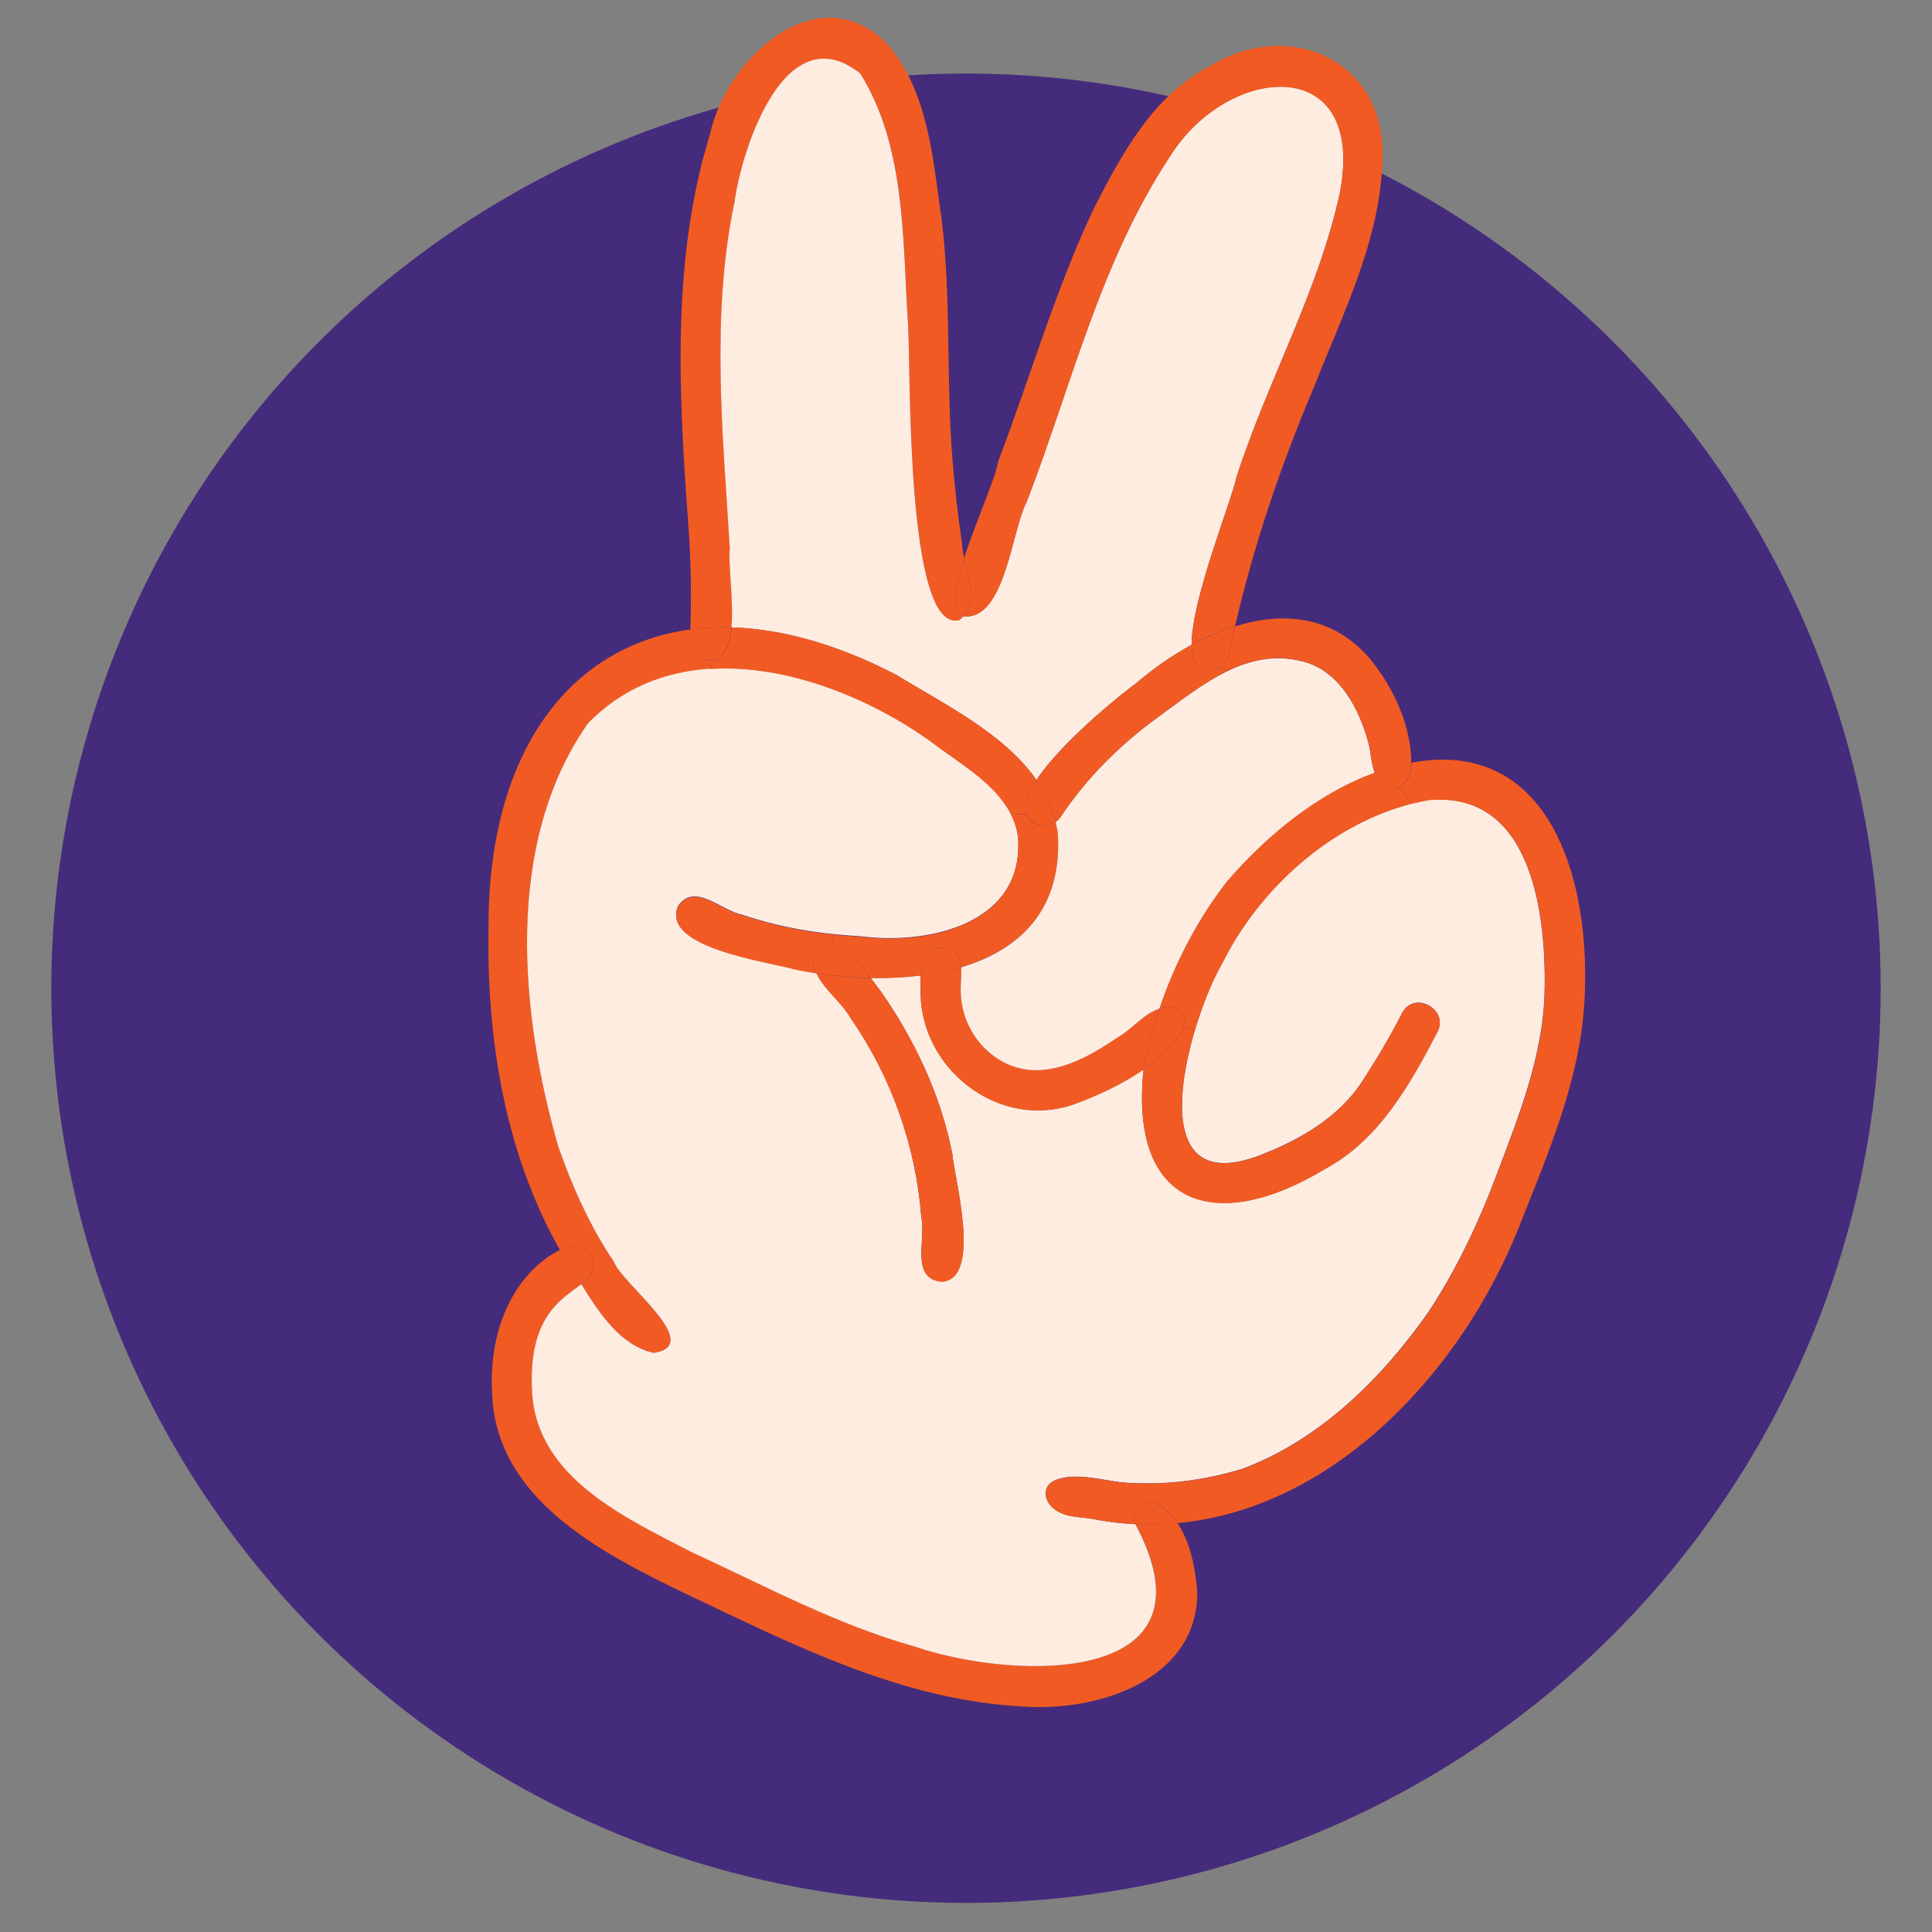 <?xml version="1.0" encoding="UTF-8"?>
<svg id="Layer_1" data-name="Layer 1" xmlns="http://www.w3.org/2000/svg" version="1.1" viewBox="0 0 192 192">
  <rect x="0" y="0" width="192" height="192" fill="#808080" stroke="none"/>
  <defs>
    <style>
      .cls-1 {
        fill: #452b7b;
      }

      .cls-1, .cls-2, .cls-3 {
        stroke-width: 0px;
      }

      .cls-2 {
        fill: #f15b23;
      }

      .cls-3 {
        fill: #feece0;
      }
    </style>
  </defs>
  <circle class="cls-1" cx="96" cy="98.21" r="90.9"/>
  <g>
    <path class="cls-2" d="M68.59,62.56c-12.13,1.64-20.08,12.38-20.04,29.57-.2,11.06,1.6,22.37,7.09,32.09,1.22-.55,2.54-.64,3.22.79.42,1.24-.15,1.89-1.09,2.61,1.84,2.97,3.93,6.11,7.2,6.83,5.16-.79-3.24-6.92-3.97-9.07-2.38-3.51-4.18-7.59-5.51-11.4-3.85-13.31-5.36-30.13,2.85-41.97,3.46-3.61,7.77-5.25,12.29-5.53l-.07-.84c-.09,0-.19,0-.27-.01-1.14-.14-1.96-1.29-1.72-2.45.01-.21.01-.41.03-.62Z"/>
    <path class="cls-2" d="M53.75,125.45c-3.82,3.2-5.18,8.45-4.83,13.27.51,10.25,10.69,15.52,18.86,19.49,9.8,4.64,19.75,9.75,30.6,11.09,1.05.13,2.11.22,3.18.28,7.33.59,17.38-2.52,17.43-11.27-.16-2.2-.64-4.97-1.97-6.95-1.37.13-2.76.16-4.18.09,8.58,16.05-11.79,15.63-21.98,12.16-7.74-2.18-14.86-6.03-22.14-9.38-6.55-3.39-15.25-7.35-15.82-15.72-.5-7.69,2.96-9.44,4.88-10.9-.61-.99-1.21-1.96-1.8-2.81-.11-.19-.23-.39-.33-.58-.71.33-1.39.81-1.89,1.23Z"/>
    <path class="cls-3" d="M58.34,72.01c-8.22,11.84-6.7,28.66-2.85,41.97,1.33,3.81,3.13,7.89,5.51,11.4.73,2.14,9.13,8.28,3.97,9.07-3.27-.72-5.36-3.86-7.2-6.83-1.92,1.47-5.38,3.22-4.88,10.9.57,8.37,9.27,12.33,15.82,15.72,7.28,3.35,14.4,7.2,22.14,9.38,10.19,3.47,30.56,3.89,21.98-12.16-.75-.03-1.5-.09-2.26-.19s-1.46-.21-2.2-.36c-.28-.04-.57-.07-.85-.1-.77-.08-1.54-.16-2.23-.52-1.62-.78-2.03-2.78-.04-3.33,1.48-.41,3.01-.15,4.55.1.96.16,1.92.32,2.87.32,3.64.18,7.3-.35,10.79-1.41,7.7-2.87,13.85-8.97,18.51-15.6,2.88-4.38,5.09-9.12,6.91-14.02,2.13-5.61,4.36-11.31,4.61-17.38.23-7.77-1.09-20.41-11.52-19.47-.55.1-1.1.22-1.64.35-8.13,2.07-15.19,8.47-18.88,15.9-.86,1.48-1.91,3.94-2.71,6.64-2.1,7.04-2.55,15.69,6.2,12.52,4.11-1.55,8.16-3.83,10.56-7.64,1.39-2.14,2.7-4.36,3.86-6.64,1.25-2.26,4.73-.24,3.45,1.99-2.74,5.24-5.8,10.7-11.2,13.58-10.8,6.5-19.38,3.71-17.97-9.92-2.27,1.57-4.98,2.77-7.2,3.55-1.55.49-3.11.62-4.61.43-5.67-.7-10.44-5.82-10.34-11.87-.03-.44-.04-.95,0-1.46-1.63.21-3.3.28-4.96.25.36.48.71.97,1.06,1.42,3.34,4.82,5.91,10.26,7.04,16.04.23,2.55,2.97,12.39-1.01,12.72-.06,0-.11,0-.16-.01-2.99-.37-1.42-4.29-1.9-6.36-.54-7.09-2.96-13.97-7.02-19.81-.91-1.64-2.62-2.78-3.4-4.47-.73-.11-1.44-.24-2.12-.38-2.73-.79-13.39-2.17-11.64-6.29,1.66-2.42,4.32.48,6.37.86,2.97,1.01,5.93,1.6,9.02,1.93.92.09,1.84.16,2.8.22,6.78.87,16.29-1.26,15.6-9.91-.11-.84-.38-1.62-.74-2.32-1.6-3.08-5.23-5.07-7.9-7.13-6.01-4.31-14.27-7.71-21.9-7.24-4.52.28-8.83,1.92-12.29,5.53Z"/>
    <path class="cls-2" d="M55.64,124.22c.11.19.22.39.33.58.59.86,1.19,1.82,1.8,2.81.93-.72,1.5-1.37,1.09-2.61-.68-1.43-2-1.33-3.22-.79Z"/>
    <path class="cls-2" d="M70.55,13.37c-4.04,13.13-3,26.97-2.03,40.46.16,2.91.19,5.82.08,8.73,1.32-.18,2.69-.25,4.1-.21.24-2.7-.35-6.3-.16-7.81-.7-11.41-1.89-23.07.44-34.36.75-5.62,5.13-18.71,12.5-12.87,4.57,7.24,4.22,16.61,4.76,24.9.28,4.06-.28,30.9,5.12,29.42.14-.12.28-.25.39-.38l-.16-.02c-1.13-.52-.68-2.94.23-5.77-.11-.53-.2-1.04-.22-1.52-.41-2.68-.7-5.39-.92-7.98-.68-8-.12-16.06-1.09-24.05-.88-6.01-1.28-12.77-5.43-17.56-6.95-6.97-16.02,1.52-17.61,9.02Z"/>
    <path class="cls-3" d="M72.97,20.18c-2.33,11.28-1.14,22.95-.44,34.36-.19,1.51.4,5.11.16,7.81,4.98.15,10.52,1.67,16.38,4.72,4.65,2.86,10.71,5.8,13.93,10.45,2.47-3.76,8.4-8.53,10-9.69,1.59-1.37,3.44-2.67,5.42-3.75,0-4.59,4.01-14.38,4.47-16.69,3.07-9.5,8.09-18.33,10.25-28.14,2.75-14.1-11.13-12.94-16.87-3.71-6.92,10.42-9.79,22.8-14.25,34.35-1.48,2.76-2.14,11.8-6.27,11.35-.12.13-.25.26-.39.38-5.4,1.48-4.84-25.36-5.12-29.42-.55-8.29-.2-17.66-4.76-24.9-7.37-5.84-11.75,7.26-12.5,12.87Z"/>
    <path class="cls-2" d="M68.59,62.56c-.01.21-.01.41-.03.62-.24,1.16.58,2.31,1.72,2.45.09.01.18.01.27.01,1.43-.05,1.97-1.46,2.13-3.29-1.41-.04-2.78.03-4.1.21Z"/>
    <path class="cls-2" d="M67.39,90.07c-1.75,4.12,8.91,5.5,11.64,6.29.68.14,1.39.27,2.12.38-.05-.11-.09-.23-.14-.34-.59-1.48.42-2.3,1.62-2.23l.15-1.3c-3.09-.33-6.06-.93-9.02-1.93-2.05-.38-4.71-3.28-6.37-.86Z"/>
    <path class="cls-2" d="M70.56,65.64l.07.84c7.63-.47,15.89,2.93,21.9,7.24,2.68,2.06,6.31,4.05,7.9,7.13l1.58.06c-.32-.87.12-2.07,1-3.39-3.22-4.65-9.28-7.59-13.93-10.45-5.87-3.05-11.4-4.58-16.38-4.72-.16,1.83-.71,3.24-2.13,3.29Z"/>
    <path class="cls-2" d="M82.62,94.16c-1.2-.06-2.2.75-1.62,2.23.04.11.09.23.14.34,1.72.26,3.55.43,5.38.46-.81-1.12-1.7-2.2-2.93-2.8-.32-.15-.65-.22-.97-.24Z"/>
    <path class="cls-2" d="M86.53,97.2c-1.83-.03-3.65-.2-5.38-.46.78,1.69,2.48,2.83,3.4,4.47,4.05,5.84,6.48,12.72,7.02,19.81.48,2.07-1.09,5.99,1.9,6.36.05,0,.1.01.16.01,3.98-.33,1.24-10.17,1.01-12.72-1.12-5.78-3.7-11.22-7.04-16.04-.35-.45-.7-.94-1.06-1.42Z"/>
    <path class="cls-2" d="M82.78,92.86l-.15,1.3c.32.02.65.09.97.24,1.23.6,2.12,1.68,2.93,2.8,1.66.03,3.33-.04,4.96-.25.11-1.46.64-2.92,2.36-2.74,1.25.18,1.6.97,1.67,1.91,5.79-1.72,10.12-5.71,9.6-13.4-.06-.36-.12-.71-.22-1.05-.41.3-.91.41-1.4.35-.34-.04-.67-.17-.95-.38-.27-.21-.45-.44-.55-.72l-1.58-.06c.37.71.63,1.48.74,2.32.68,8.65-8.82,10.77-15.6,9.91-.95-.05-1.88-.12-2.8-.22Z"/>
    <path class="cls-2" d="M95.82,55.46c-.91,2.83-1.36,5.25-.23,5.77l.16.02c1.33-1.53.51-3.78.07-5.79Z"/>
    <path class="cls-2" d="M93.85,94.21c-1.72-.18-2.25,1.28-2.36,2.74,1.39-.17,2.75-.44,4.03-.83-.07-.94-.42-1.73-1.67-1.91Z"/>
    <path class="cls-2" d="M91.49,96.95c-.04.51-.03,1.03,0,1.46-.1,6.05,4.67,11.17,10.34,11.87,1.5.18,3.06.06,4.61-.43,2.22-.78,4.92-1.98,7.2-3.55,0-.05,0-.1.01-.15.4-1.99.93-3.97,1.59-5.92-1.59.49-2.68,2.02-4.12,2.83-2.25,1.52-4.71,2.99-7.47,3.26-4.4.41-8.01-3.33-8.16-7.62-.06-.78.1-1.75.04-2.59-1.29.39-2.65.66-4.03.83Z"/>
    <path class="cls-2" d="M95.82,55.46c.44,2.01,1.27,4.25-.07,5.79,4.13.46,4.79-8.58,6.27-11.35,4.46-11.55,7.33-23.93,14.25-34.35,5.75-9.23,19.62-10.39,16.87,3.71-2.15,9.81-7.18,18.64-10.25,28.14-.46,2.3-4.48,12.1-4.47,16.69,1.39-.76,2.84-1.4,4.32-1.85,1.89-8.2,4.6-16.13,7.86-23.82,2.87-7.31,6.63-14.68,6.79-22.67.34-9.85-9.38-14.06-17.31-9.09-5.51,2.89-8.59,8.63-11.33,13.97-3.87,8.13-6.34,16.82-9.55,25.22-.28,1.71-2.22,6-3.4,9.62Z"/>
    <path class="cls-3" d="M95.52,96.12c.06.84-.09,1.81-.04,2.59.15,4.29,3.76,8.03,8.16,7.62,2.76-.27,5.23-1.74,7.47-3.26,1.44-.81,2.54-2.34,4.12-2.83,1.54-4.55,3.8-8.89,6.72-12.64,3.9-4.5,8.95-8.72,14.67-10.79-.33-.87-.37-1.88-.58-2.79-.9-3.53-2.97-7.55-6.85-8.35-2.58-.61-4.95-.06-7.17,1-2.47,1.19-4.75,3.01-6.92,4.58-3.82,2.78-7.14,6.07-9.76,10.02-.13.16-.28.31-.44.41.09.34.16.69.22,1.05.52,7.69-3.82,11.68-9.6,13.4Z"/>
    <path class="cls-2" d="M103.01,77.52c-.88,1.32-1.33,2.52-1,3.39.1.28.28.52.55.72.28.21.61.34.95.38.49.06.99-.05,1.4-.35-.37-1.53-1.03-2.9-1.9-4.15Z"/>
    <path class="cls-2" d="M103.01,77.52c.87,1.25,1.53,2.62,1.9,4.15.16-.1.31-.25.44-.41,2.63-3.95,5.94-7.24,9.76-10.02,2.17-1.57,4.45-3.39,6.92-4.58l-1.04-.31c-.33.14-.69.2-1.05.15-.09-.01-.17-.03-.25-.05-.91-.1-1.27-1.01-1.26-2.37-1.98,1.07-3.82,2.38-5.42,3.75-1.6,1.16-7.53,5.93-10,9.69Z"/>
    <path class="cls-2" d="M105.26,146.97c-1.98.55-1.58,2.55.04,3.33.69.36,1.46.44,2.23.52.28.03.57.06.85.1.74.15,1.47.27,2.2.36.76.09,1.51.16,2.26.19-.03-.05-.05-.1-.08-.15-.34-1.55.9-2.44,2.32-1.82.79.45,1.43,1.11,1.94,1.87,15.57-1.46,28.22-15.07,33.92-29.39,3.01-7.62,6.41-15.37,6.57-23.69.34-9.84-2.81-23.52-15.15-22.77-.71.06-1.4.15-2.09.28,0,.27-.02.54-.03.8-.15.61-.62,1.32-1.19,1.68l1.3,1.59c.54-.13,1.09-.25,1.64-.35,10.43-.95,11.75,11.7,11.52,19.47-.24,6.07-2.48,11.76-4.61,17.38-1.83,4.9-4.03,9.65-6.91,14.02-4.66,6.63-10.82,12.72-18.51,15.6-3.49,1.05-7.14,1.59-10.79,1.41-.95,0-1.91-.16-2.87-.32-1.53-.25-3.06-.51-4.55-.1Z"/>
    <path class="cls-2" d="M113.65,106.15s-.01.1-.01.15c1.64-1.13,3.05-2.46,3.91-3.96.03-.09.06-.18.08-.26.29-1.21-.44-2.27-1.83-1.97-.19.03-.38.07-.56.13-.67,1.95-1.2,3.93-1.59,5.92Z"/>
    <path class="cls-2" d="M118.43,64.09c0,1.36.35,2.26,1.26,2.37.08.02.17.04.25.05.35.04.72-.01,1.05-.15.55-.23,1-.7,1.13-1.31.2-.94.4-1.87.62-2.8-1.47.45-2.93,1.09-4.32,1.85Z"/>
    <path class="cls-2" d="M115.24,100.23c.18-.06.37-.1.56-.13,1.39-.3,2.12.76,1.83,1.97l1.11.33c.8-2.7,1.85-5.16,2.71-6.64,3.7-7.42,10.76-13.82,18.88-15.9l-1.3-1.59c-.5.31-1.07.33-1.58-.22-.4-.36-.65-.79-.82-1.26-5.72,2.07-10.77,6.29-14.67,10.79-2.92,3.76-5.18,8.1-6.72,12.64Z"/>
    <path class="cls-2" d="M120.99,66.35l1.04.31c2.22-1.07,4.59-1.62,7.17-1,3.88.8,5.94,4.82,6.85,8.35.2.91.25,1.92.58,2.79,1.18-.43,2.39-.76,3.62-.99,0-3.68-1.76-7.44-4.03-10.25-3.72-4.42-8.71-4.81-13.48-3.31-.22.93-.42,1.86-.62,2.8-.13.62-.58,1.08-1.13,1.31Z"/>
    <path class="cls-2" d="M117.55,102.34c-.85,1.5-2.27,2.83-3.91,3.96-1.41,13.64,7.17,16.42,17.97,9.92,5.4-2.88,8.46-8.34,11.2-13.58,1.28-2.23-2.2-4.25-3.45-1.99-1.16,2.28-2.47,4.5-3.86,6.64-2.4,3.81-6.45,6.09-10.56,7.64-8.76,3.16-8.3-5.48-6.2-12.52l-1.11-.33c-.02.08-.05.17-.08.26Z"/>
    <path class="cls-2" d="M115.07,149.5c-1.42-.62-2.66.26-2.32,1.82.03.05.05.1.08.15,1.42.07,2.81.04,4.18-.09-.51-.77-1.15-1.42-1.94-1.87Z"/>
    <path class="cls-2" d="M136.63,76.8c.17.47.43.9.82,1.26.51.55,1.08.53,1.58.22.57-.35,1.04-1.07,1.19-1.68.02-.26.03-.54.03-.8-1.23.23-2.44.56-3.62.99Z"/>
  </g>
</svg>